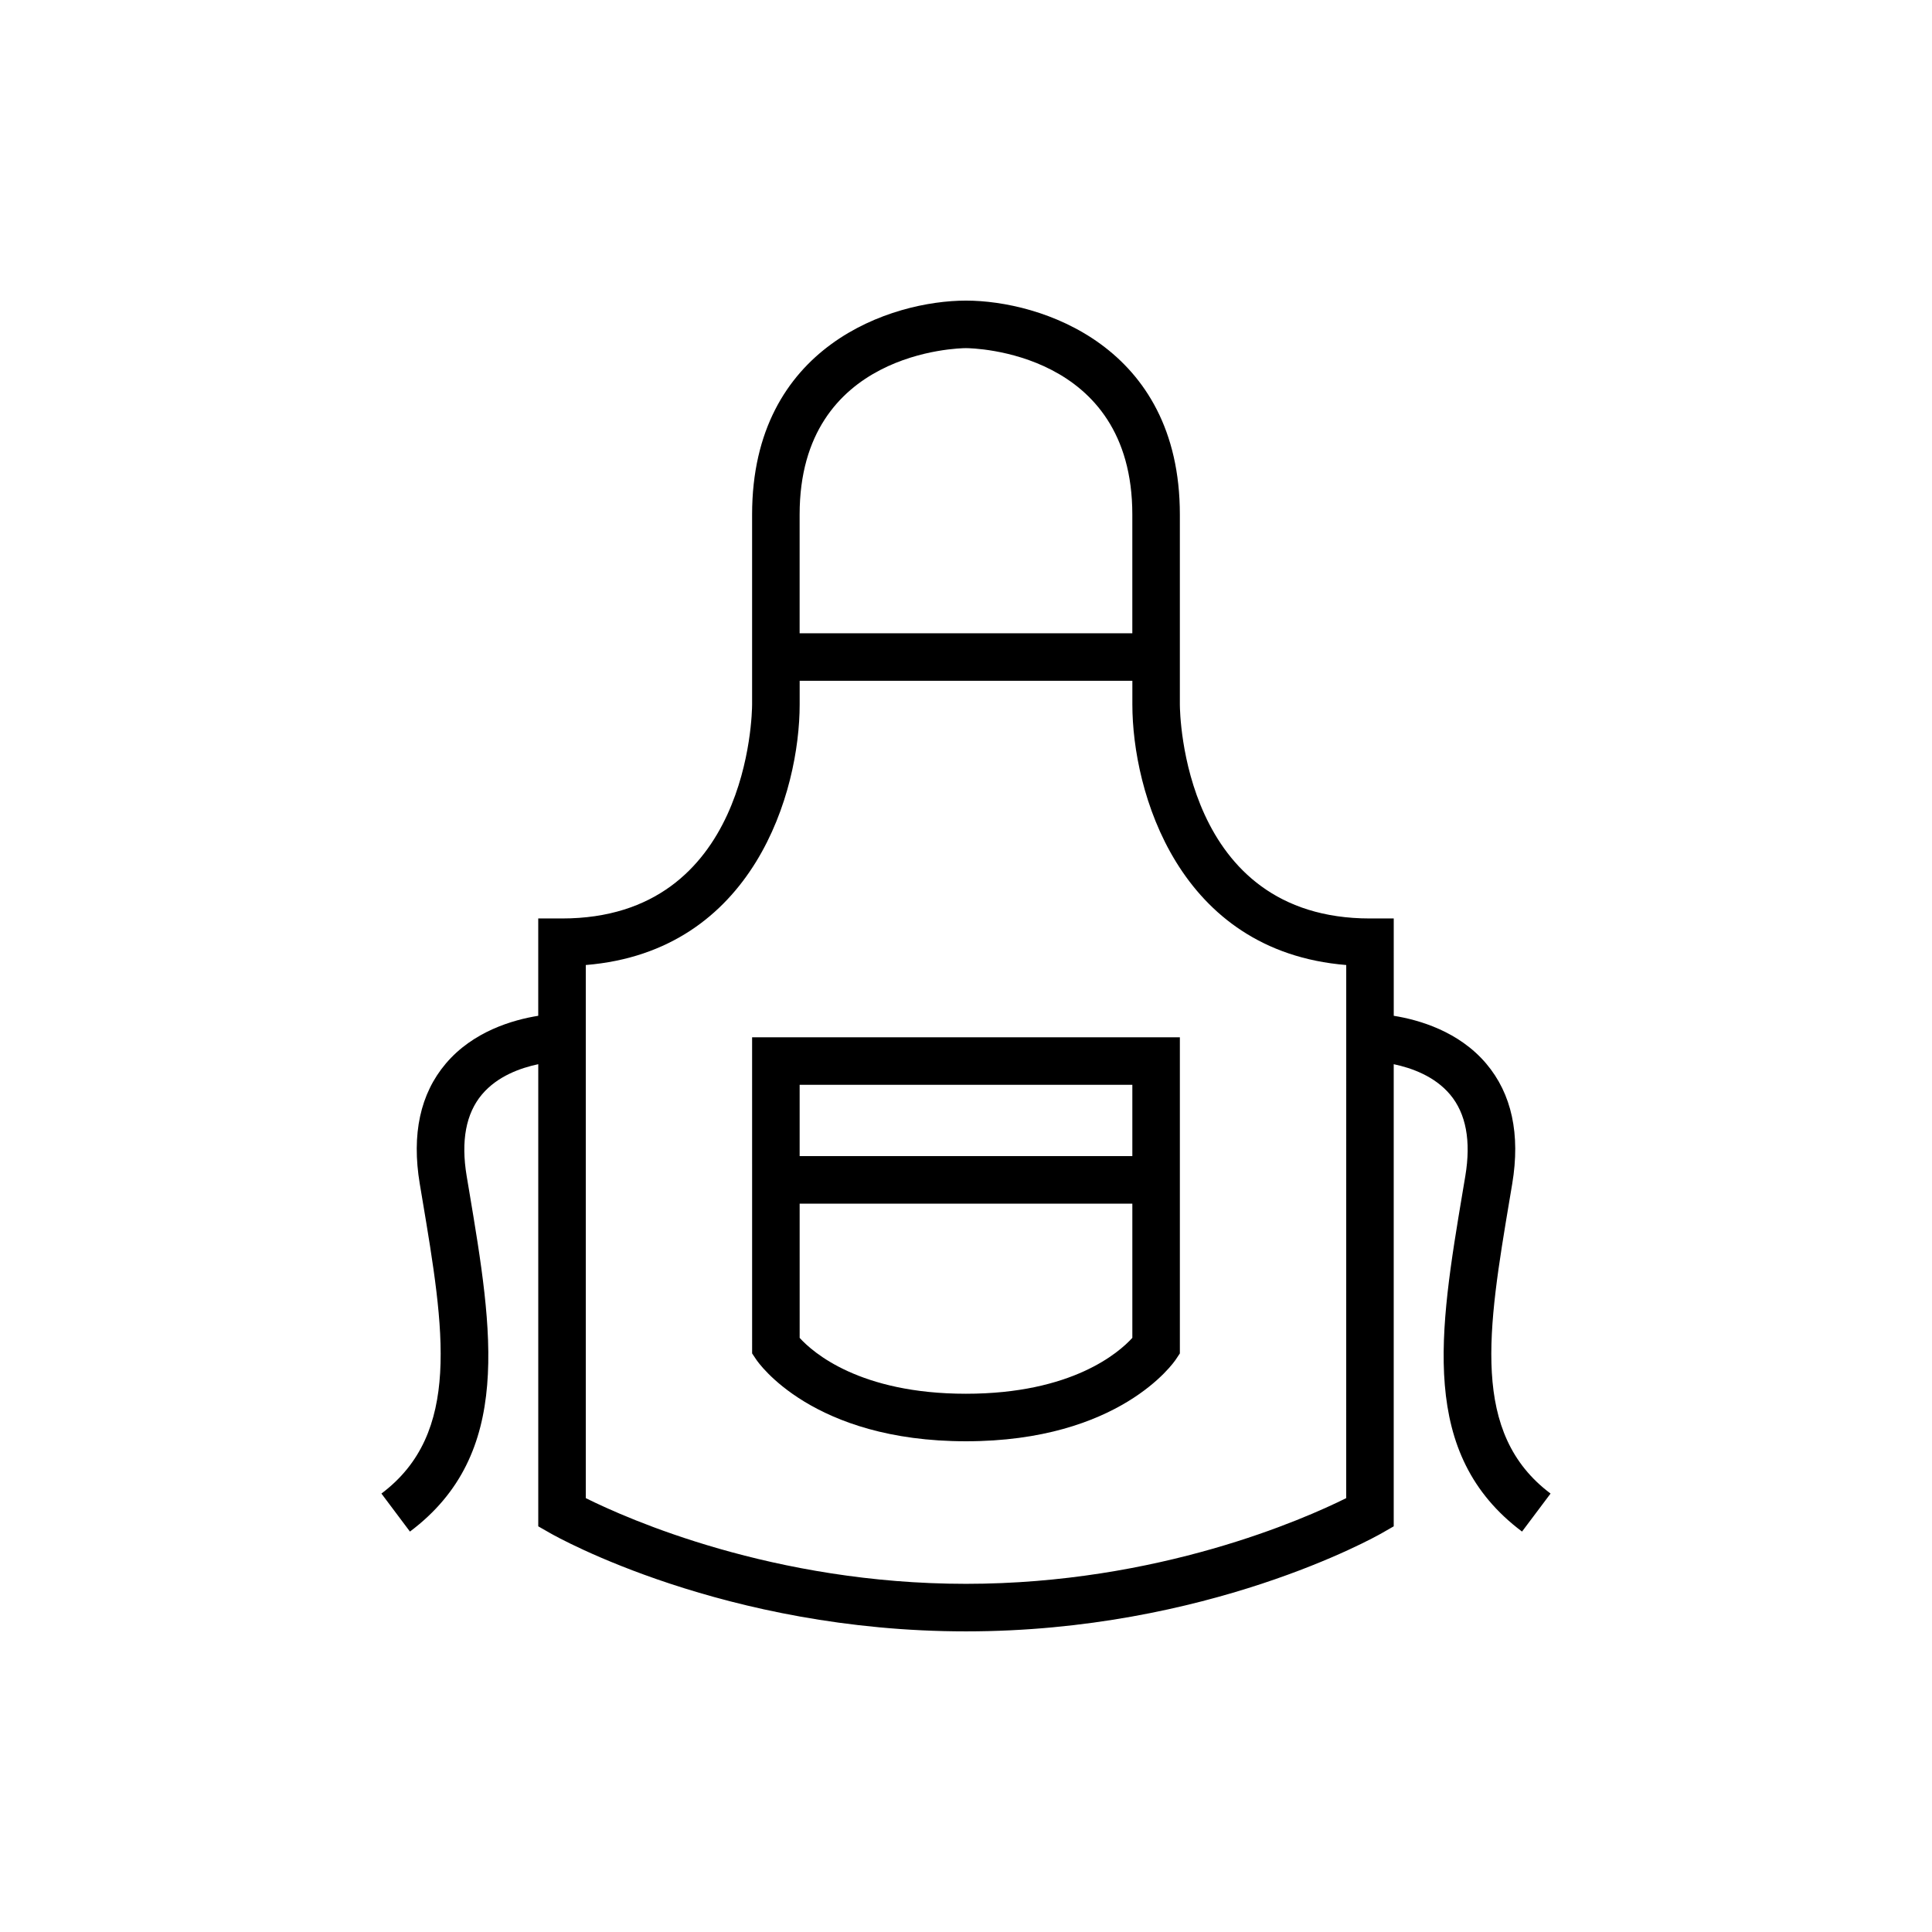 <?xml version="1.0" encoding="UTF-8"?>
<!-- Uploaded to: ICON Repo, www.svgrepo.com, Generator: ICON Repo Mixer Tools -->
<svg fill="#000000" width="800px" height="800px" version="1.1" viewBox="144 144 512 512" xmlns="http://www.w3.org/2000/svg">
 <g>
  <path d="m343.32 502.67 1.059 1.586c0.59 0.887 14.93 21.695 55.621 21.695 40.688 0 55.031-20.812 55.621-21.695l1.055-1.586v-83.777h-113.36zm56.68 10.688c-28.172 0-40.605-10.977-44.082-14.805l-0.004-35.574h88.168v35.566c-3.535 3.883-15.977 14.812-44.082 14.812zm44.082-81.867v18.895l-88.168-0.004v-18.895z"/>
  <path d="m544.1 461.63 0.656-3.914c2.191-13.141-0.129-23.859-6.898-31.852-7.262-8.574-17.816-11.594-24.5-12.668l-0.004-25.793h-6.297c-49.613 0-50.371-54.375-50.383-56.68v-50.379c0-44.832-37.074-56.68-56.68-56.68-19.602 0-56.68 11.844-56.68 56.68v50.367c-0.008 2.316-0.766 56.691-50.379 56.691h-6.297v25.793c-6.684 1.074-17.238 4.094-24.5 12.668-6.769 7.992-9.09 18.707-6.898 31.852l0.656 3.914c5.832 34.773 10.434 62.242-10.816 78.18l7.559 10.074c27.383-20.535 21.957-52.883 15.684-90.336l-0.656-3.906c-1.547-9.289-0.188-16.551 4.043-21.582 4.125-4.906 10.285-7.055 14.934-8.035v122.47l3.172 1.812c1.859 1.066 46.27 26.023 110.18 26.023s108.32-24.957 110.18-26.02l3.172-1.816v-122.47c4.648 0.98 10.812 3.129 14.934 8.035 4.231 5.031 5.59 12.293 4.043 21.582l-0.656 3.906c-6.277 37.453-11.699 69.801 15.684 90.336l7.559-10.074c-21.25-15.941-16.645-43.41-10.816-78.18zm-188.19-181.29c0-43.344 42.301-44.074 44.066-44.082 1.801 0.008 44.102 0.738 44.102 44.082v31.488h-88.168zm144.85 260.68c-11.023 5.484-49.715 22.711-100.76 22.711s-89.738-17.223-100.76-22.711v-141.28c44.637-3.648 56.68-46.105 56.68-69.023v-6.297h88.168v6.297c0 22.918 12.043 65.371 56.68 69.023z"/>
 </g>
</svg>